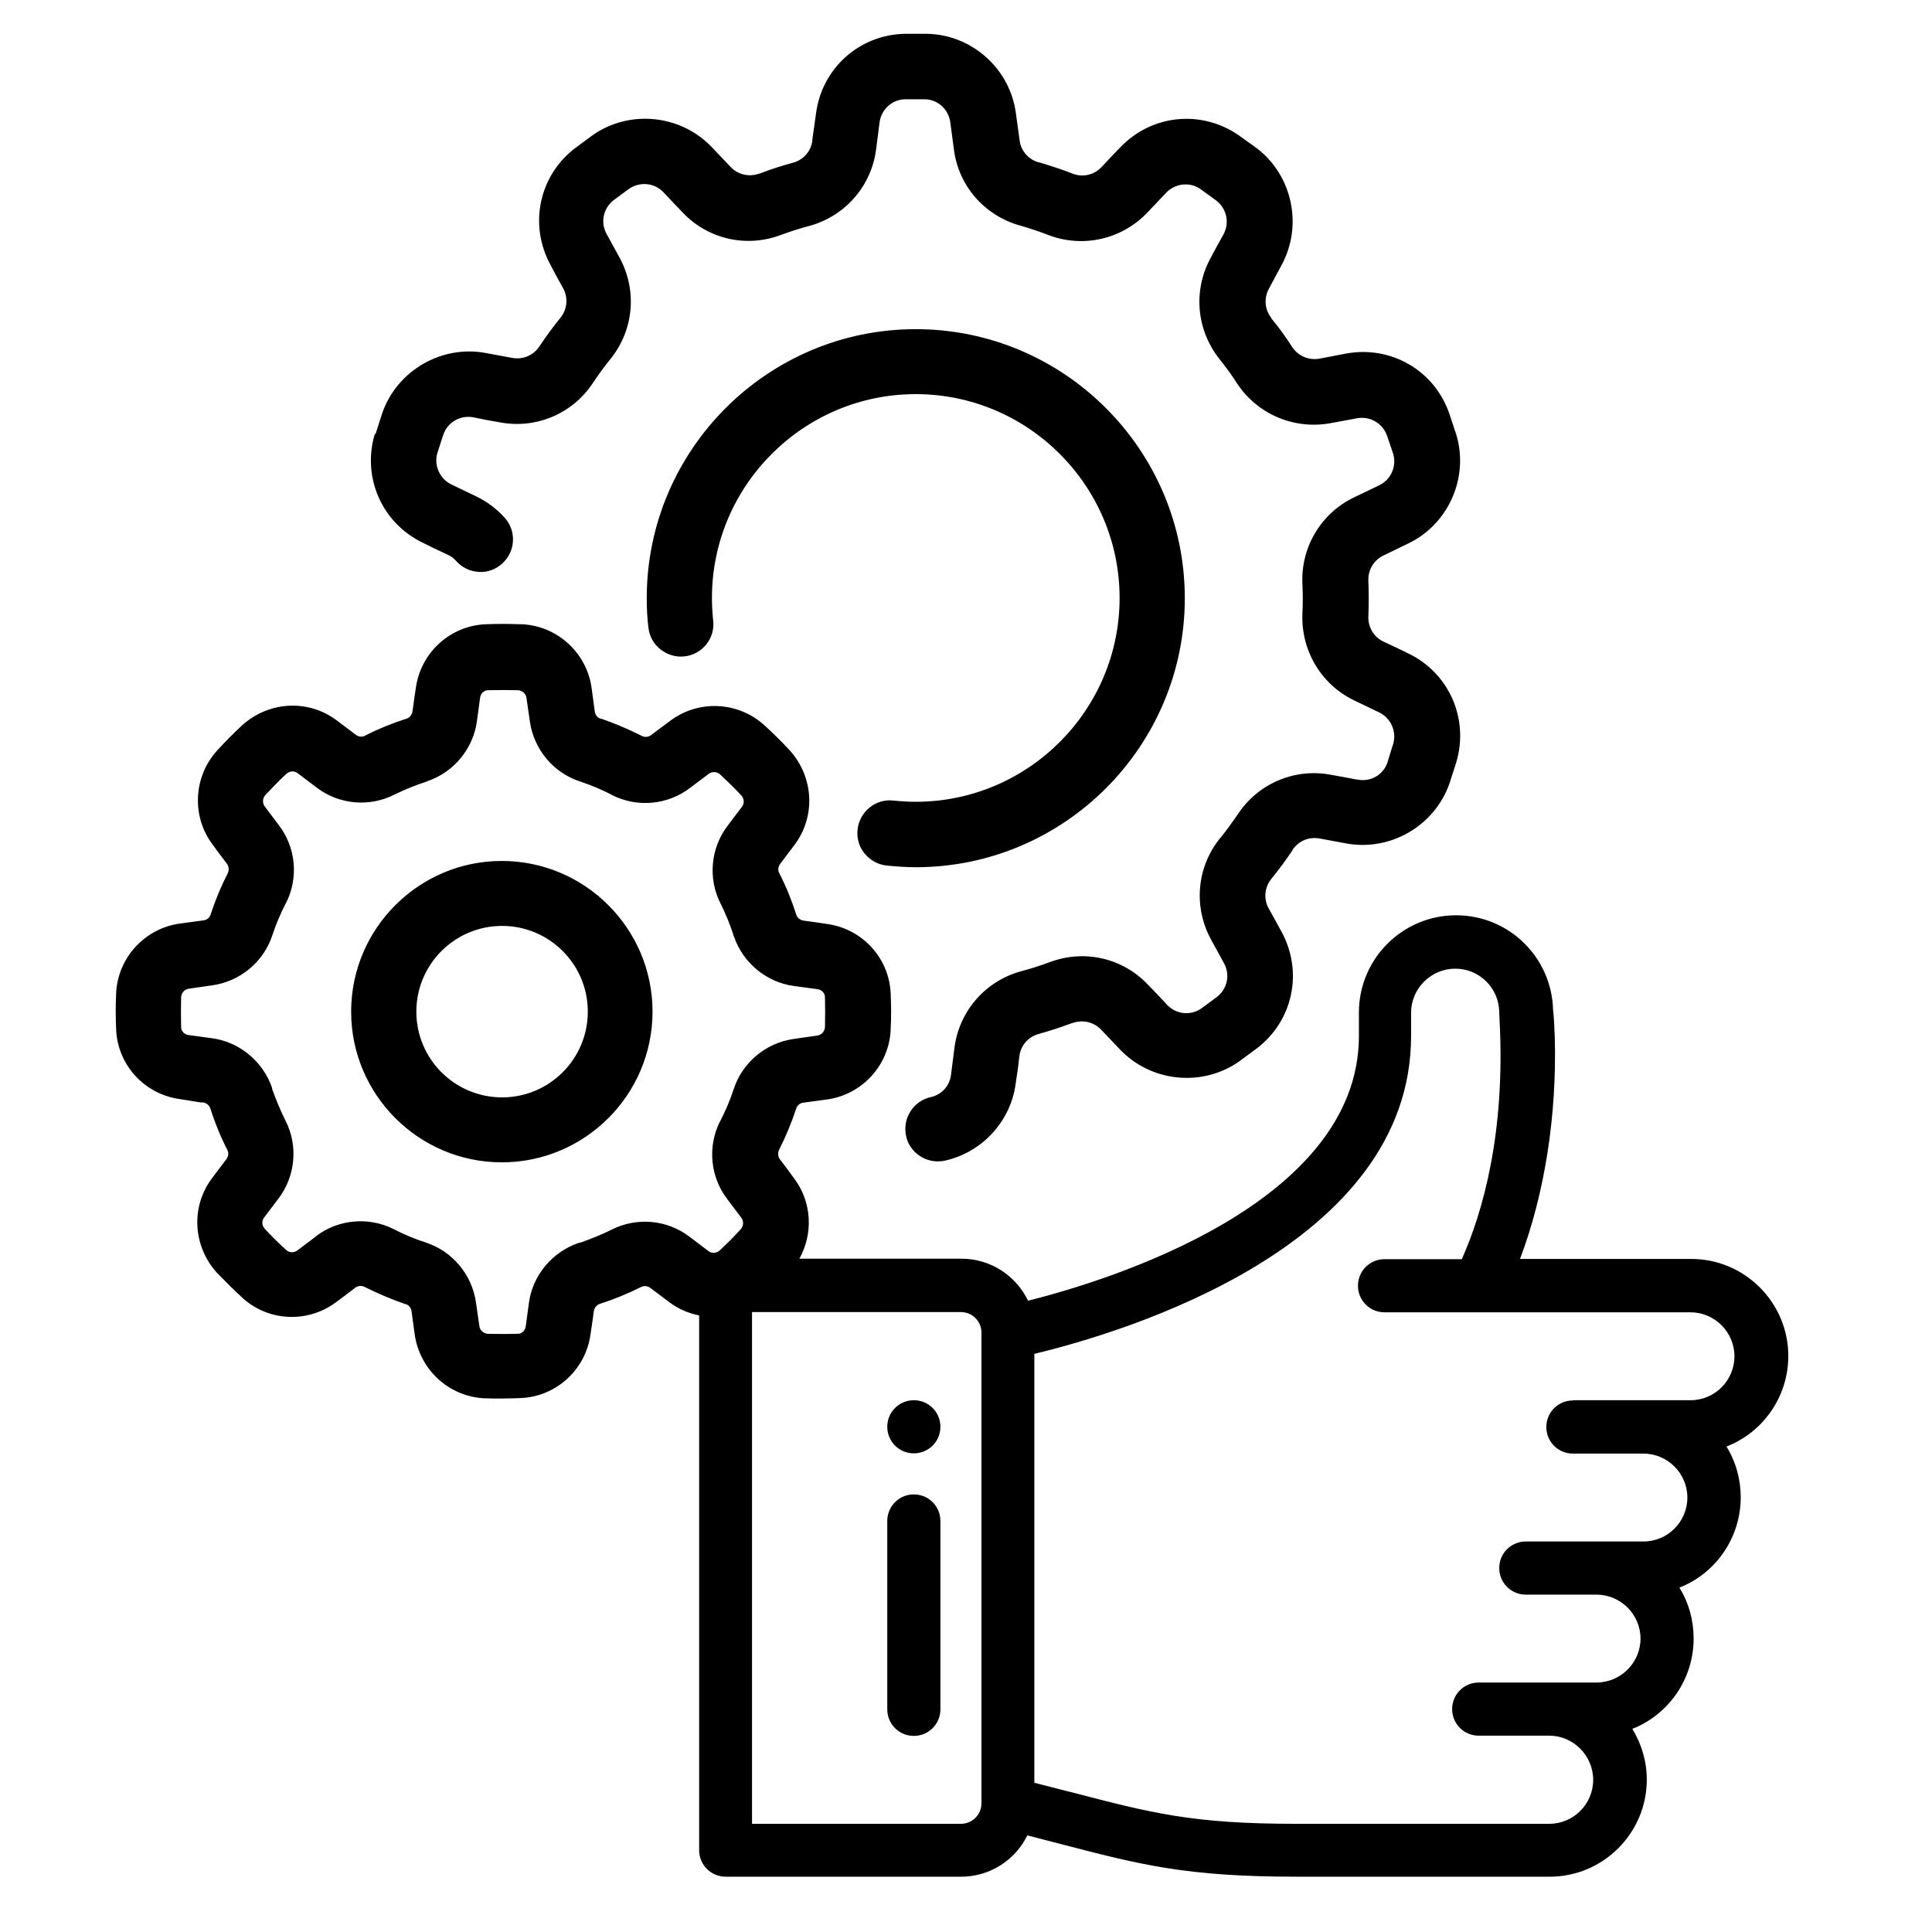 <?xml version="1.0" encoding="UTF-8"?>
<svg id="Layer_1" xmlns="http://www.w3.org/2000/svg" version="1.1" viewBox="0 0 80 80">
  <!-- Generator: Adobe Illustrator 29.6.1, SVG Export Plug-In . SVG Version: 2.1.1 Build 9)  -->
  <path d="M15.55,17.97l.28-.87c.62-1.77,2.47-2.83,4.3-2.48l1.08.2c.44.08.87-.1,1.12-.47.3-.45.59-.84.89-1.21.27-.34.31-.82.1-1.2-.18-.32-.36-.65-.53-.98-.9-1.66-.47-3.69,1.03-4.83l.73-.54c1.54-1.07,3.66-.84,4.94.52l.76.8c.3.32.76.43,1.18.28h.02c.48-.19.94-.33,1.41-.46.42-.12.73-.48.78-.92v-.05c.05-.35.1-.71.15-1.06.24-1.87,1.79-3.26,3.67-3.3h.92c1.87.03,3.46,1.46,3.69,3.32l.15,1.09c.05.43.36.79.78.91h.02c.5.15.97.3,1.42.48.41.15.87.04,1.17-.28.25-.26.51-.55.77-.81,1.3-1.37,3.36-1.58,4.91-.51l.74.53c1.49,1.13,1.93,3.22,1.03,4.86l-.52.97c-.21.39-.17.86.1,1.2v.02c.34.41.62.8.88,1.21.25.36.69.54,1.12.46.36-.07.73-.14,1.1-.21,1.85-.34,3.65.69,4.27,2.48l.29.87c.54,1.79-.33,3.74-2.02,4.53l-.99.48c-.4.19-.64.59-.63,1.03.02.53.02,1.03,0,1.51-.01.44.23.84.63,1.03l.09.04c.3.14.62.29.92.44,1.7.81,2.54,2.71,2,4.52l-.28.87c-.62,1.77-2.47,2.83-4.3,2.48l-1.08-.2c-.44-.08-.87.1-1.12.47v.02c-.3.44-.59.83-.89,1.2-.27.34-.31.82-.1,1.2.18.32.36.65.54.98.9,1.66.47,3.69-1.04,4.83l-.73.54c-1.54,1.07-3.66.84-4.94-.52l-.76-.8c-.3-.32-.77-.43-1.18-.28h-.02c-.48.18-.94.33-1.41.46-.42.12-.73.48-.78.92-.04.36-.09.74-.15,1.11-.2,1.57-1.38,2.86-2.93,3.21-.1.02-.2.03-.3.03-.25,0-.5-.07-.72-.21-.3-.19-.52-.49-.59-.84-.16-.72.29-1.45,1.02-1.61.45-.1.79-.47.84-.93l.14-1.1c.19-1.52,1.27-2.77,2.75-3.18.39-.1.79-.23,1.2-.38,1.43-.54,3.03-.17,4.07.94.22.22.44.46.66.69l.12.13c.37.4.97.47,1.42.16.22-.16.44-.32.65-.48.43-.33.56-.92.29-1.4l-.53-.97c-.74-1.35-.6-2.99.36-4.19l.03-.03c.24-.3.48-.63.72-.98.84-1.27,2.35-1.91,3.84-1.63.35.06.72.13,1.08.2h.03c.54.11,1.06-.19,1.24-.7l.08-.27c.05-.17.11-.34.16-.51.15-.51-.1-1.07-.58-1.3l-1-.48c-1.39-.65-2.24-2.07-2.18-3.6v-.03c.02-.37.02-.77,0-1.22-.07-1.52.78-2.93,2.15-3.58.33-.16.68-.33,1.02-.49.49-.23.74-.78.59-1.3-.09-.27-.17-.52-.26-.77-.18-.5-.7-.81-1.24-.71l-1.08.2c-1.5.28-3.02-.35-3.87-1.62l-.02-.03c-.21-.33-.46-.67-.73-1.01-.95-1.2-1.09-2.83-.37-4.16.16-.3.33-.62.5-.92l.04-.07c.26-.48.14-1.06-.29-1.4l-.11-.08c-.18-.13-.37-.27-.55-.4-.44-.31-1.05-.24-1.42.15l-.76.8c-1.05,1.12-2.66,1.5-4.1.96-.38-.15-.77-.28-1.19-.4-1.47-.41-2.55-1.64-2.74-3.15-.05-.36-.1-.75-.15-1.12-.07-.54-.51-.95-1.06-.96h-.27c-.18,0-.36,0-.54,0-.54.01-.99.42-1.06.96l-.14,1.1c-.19,1.52-1.27,2.77-2.75,3.18-.39.1-.79.23-1.2.38-1.43.54-3.03.17-4.07-.94-.25-.26-.52-.54-.78-.82-.37-.4-.97-.46-1.42-.16-.22.16-.44.32-.65.48-.43.33-.56.92-.29,1.4l.53.97c.74,1.35.6,2.99-.36,4.19-.26.32-.51.66-.74,1.01-.84,1.27-2.35,1.91-3.84,1.63-.36-.06-.74-.13-1.11-.21-.54-.1-1.06.2-1.24.71l-.09.27c-.05.17-.11.34-.16.5-.15.51.1,1.07.58,1.3l1,.48c.46.22.87.52,1.21.9.24.27.36.61.34.97-.02.36-.18.69-.45.93-.27.24-.61.37-.97.34-.36-.02-.69-.18-.93-.45-.1-.11-.21-.2-.35-.26l-.15-.07c-.28-.13-.58-.27-.87-.42-1.7-.81-2.54-2.71-2-4.51ZM14.54,41.89c0-3.44,2.8-6.24,6.24-6.24s6.24,2.8,6.24,6.24-2.8,6.24-6.24,6.24-6.24-2.8-6.24-6.24ZM17.24,41.89c0,1.96,1.59,3.55,3.55,3.55s3.55-1.59,3.55-3.55-1.59-3.55-3.55-3.55-3.55,1.59-3.55,3.55ZM37.92,33.2c-.31,0-.62-.02-.92-.05-.74-.09-1.41.46-1.49,1.2-.04.36.06.71.29.99.23.28.55.46.91.5.4.04.81.07,1.21.07,6.14,0,11.14-5,11.14-11.14s-5-11.14-11.14-11.14-11.14,5-11.14,11.14c0,.41.02.82.07,1.22.04.36.22.68.5.9s.63.33.99.29c.74-.08,1.28-.75,1.19-1.49h0c-.03-.3-.05-.61-.05-.93,0-4.65,3.79-8.44,8.44-8.44s8.44,3.79,8.44,8.44-3.79,8.44-8.44,8.44ZM37.84,57.98c-.61,0-1.1.49-1.1,1.1s.49,1.1,1.1,1.1,1.1-.49,1.1-1.1-.49-1.1-1.1-1.1ZM71.49,59.9c.39.63.59,1.36.59,2.1,0,1.65-1.01,3.14-2.54,3.74.39.63.59,1.36.59,2.11,0,1.66-1.02,3.14-2.54,3.74.39.63.6,1.36.6,2.1,0,2.22-1.81,4.02-4.02,4.02h-10.48c-4.58,0-6.46-.49-9.87-1.38-.4-.1-.82-.21-1.28-.33-.51,1.04-1.57,1.71-2.74,1.71h-9.75c-.61,0-1.1-.49-1.1-1.1v-22.14c-.44-.09-.87-.27-1.25-.56l-.77-.58c-.11-.08-.26-.1-.38-.04-.58.29-1.15.52-1.71.7-.13.04-.23.16-.25.3-.04.31-.09.65-.14.97-.2,1.45-1.41,2.56-2.87,2.63-.27.01-.54.02-.83.02-.22,0-.44,0-.68-.01h-.03c-1.47-.08-2.67-1.2-2.87-2.66l-.13-.95c-.02-.14-.11-.25-.24-.29h-.02c-.6-.21-1.16-.45-1.68-.71-.13-.07-.27-.05-.39.03l-.05.04c-.23.18-.49.37-.73.55-1.16.88-2.79.82-3.87-.15l-.02-.02c-.34-.31-.69-.66-1.07-1.05-1-1.12-1.07-2.76-.17-3.93l.58-.77c.08-.11.1-.26.03-.38-.29-.57-.52-1.14-.7-1.71-.04-.13-.16-.23-.3-.25h-.1c-.28-.05-.58-.09-.87-.14-1.45-.2-2.56-1.4-2.63-2.86-.02-.48-.03-.97,0-1.51v-.04c.08-1.46,1.2-2.67,2.66-2.86l.96-.13c.14-.02.25-.11.29-.24.2-.61.44-1.18.71-1.71.06-.13.05-.27-.03-.39-.19-.25-.4-.52-.59-.79-.88-1.16-.81-2.8.17-3.89.32-.35.66-.7,1.06-1.07,1.12-1,2.76-1.07,3.93-.17l.77.58c.11.08.26.1.38.03.57-.29,1.14-.52,1.71-.7.13-.04.23-.16.25-.3.04-.31.09-.65.14-.98.2-1.45,1.41-2.56,2.87-2.63.48-.02.97-.02,1.51,0h.04c1.46.08,2.67,1.2,2.86,2.66l.13.96c.02.14.11.25.24.29h.03c.57.2,1.14.44,1.67.71.13.07.27.05.39-.03.26-.2.53-.4.79-.59,1.16-.88,2.8-.81,3.89.17.35.32.7.66,1.07,1.06,1,1.12,1.07,2.76.17,3.93l-.58.77c-.08.11-.1.26-.03.38.29.57.52,1.14.7,1.71.04.13.16.23.3.25.31.04.65.09.98.14,1.45.2,2.56,1.4,2.63,2.86.02.48.03.97,0,1.51v.04c-.08,1.46-1.2,2.67-2.66,2.86l-.96.13c-.14.02-.25.11-.29.24-.2.61-.44,1.18-.71,1.71-.06.12-.05.28.03.39.19.25.4.52.59.79.74.98.8,2.29.22,3.33h6.72c1.17,0,2.24.68,2.75,1.74,3.35-.84,13.7-4.02,13.7-10.97v-.97c0-2.22,1.81-4.02,4.02-4.02s3.97,1.76,4.02,3.93c.03.22.05.57.07,1.12.09,3.24-.42,6.49-1.44,9.18h7.09c2.22,0,4.02,1.81,4.02,4.02,0,1.66-1.02,3.14-2.54,3.74ZM65.13,57.98h4.87c1.01,0,1.82-.82,1.82-1.82s-.82-1.82-1.82-1.82h-12.67c-.61,0-1.1-.49-1.1-1.1s.49-1.1,1.1-1.1h3.2c.87-1.95,1.82-5.25,1.56-9.97,0-.12-.01-.2-.01-.24,0-1.01-.82-1.82-1.82-1.82s-1.83.82-1.83,1.82v.97c0,8.69-11.81,12.25-15.6,13.16v17.76c.52.13,1,.26,1.44.37l.09.02c3.34.87,5.02,1.31,9.31,1.31h10.48c1.01,0,1.82-.82,1.82-1.82s-.82-1.83-1.82-1.83h-2.92c-.61,0-1.1-.49-1.1-1.1s.49-1.1,1.1-1.1h4.87c1.01,0,1.83-.82,1.83-1.82s-.82-1.82-1.83-1.82h-2.92c-.61,0-1.1-.49-1.1-1.1s.49-1.1,1.1-1.1h4.87c1.01,0,1.82-.82,1.82-1.82s-.82-1.82-1.82-1.82h-2.92c-.61,0-1.1-.49-1.1-1.1s.49-1.1,1.1-1.1ZM40.64,55.18c0-.47-.38-.85-.85-.85h-8.65v21.19h8.65c.47,0,.85-.38.85-.85v-19.5ZM13.07,51.2c.92-.71,2.18-.83,3.22-.31h.01l.03.02c.41.21.84.39,1.3.54,1.11.36,1.92,1.34,2.08,2.49l.14.97c.02.17.16.3.34.32.45.01.86.01,1.25,0,.17,0,.31-.14.33-.31l.13-.96c.15-1.15.97-2.13,2.08-2.5h.04c.44-.16.88-.33,1.3-.54,1.04-.53,2.3-.42,3.23.29l.78.59c.14.11.33.1.47-.02.32-.3.61-.59.88-.89.11-.13.12-.32.02-.46l-.58-.77c-.71-.92-.83-2.18-.31-3.22l.02-.03c.21-.41.4-.85.55-1.31.36-1.11,1.34-1.92,2.49-2.08l.97-.14c.17-.02.3-.16.32-.34.01-.45.01-.86,0-1.25,0-.17-.14-.31-.31-.33l-.96-.13c-1.15-.15-2.13-.96-2.5-2.06l-.02-.02v-.03c-.14-.44-.32-.88-.53-1.3-.53-1.03-.42-2.3.29-3.23l.59-.78c.11-.14.1-.33-.02-.47-.3-.32-.6-.61-.89-.88-.13-.11-.32-.12-.46-.02l-.77.58c-.92.71-2.18.83-3.22.31l-.03-.02c-.41-.21-.85-.4-1.31-.55-1.11-.36-1.92-1.34-2.08-2.49l-.14-.97c-.02-.17-.16-.3-.34-.32-.45-.01-.86-.01-1.25,0-.17,0-.31.14-.33.31l-.13.96c-.15,1.15-.96,2.13-2.06,2.5l-.02.02h-.03c-.44.15-.88.32-1.3.53-1.04.53-2.3.42-3.23-.29l-.78-.59c-.14-.11-.33-.1-.47.02-.32.3-.61.6-.88.89-.11.13-.12.32-.02.46l.58.77c.71.92.83,2.18.31,3.22l-.02.03c-.21.41-.4.85-.55,1.31-.36,1.11-1.34,1.92-2.49,2.08l-.97.14c-.17.02-.3.16-.32.34-.01.45-.01.86,0,1.25,0,.17.14.31.31.33l.96.13c1.15.15,2.13.97,2.5,2.07v.04c.16.44.34.88.55,1.3.53,1.03.42,2.3-.29,3.23l-.59.78c-.11.14-.1.33.02.47.3.32.59.61.89.88.13.12.32.12.46.02l.77-.58ZM37.84,61.88c-.61,0-1.1.49-1.1,1.1v7.8c0,.61.49,1.1,1.1,1.1s1.1-.49,1.1-1.1v-7.8c0-.61-.49-1.1-1.1-1.1Z"/>
</svg>